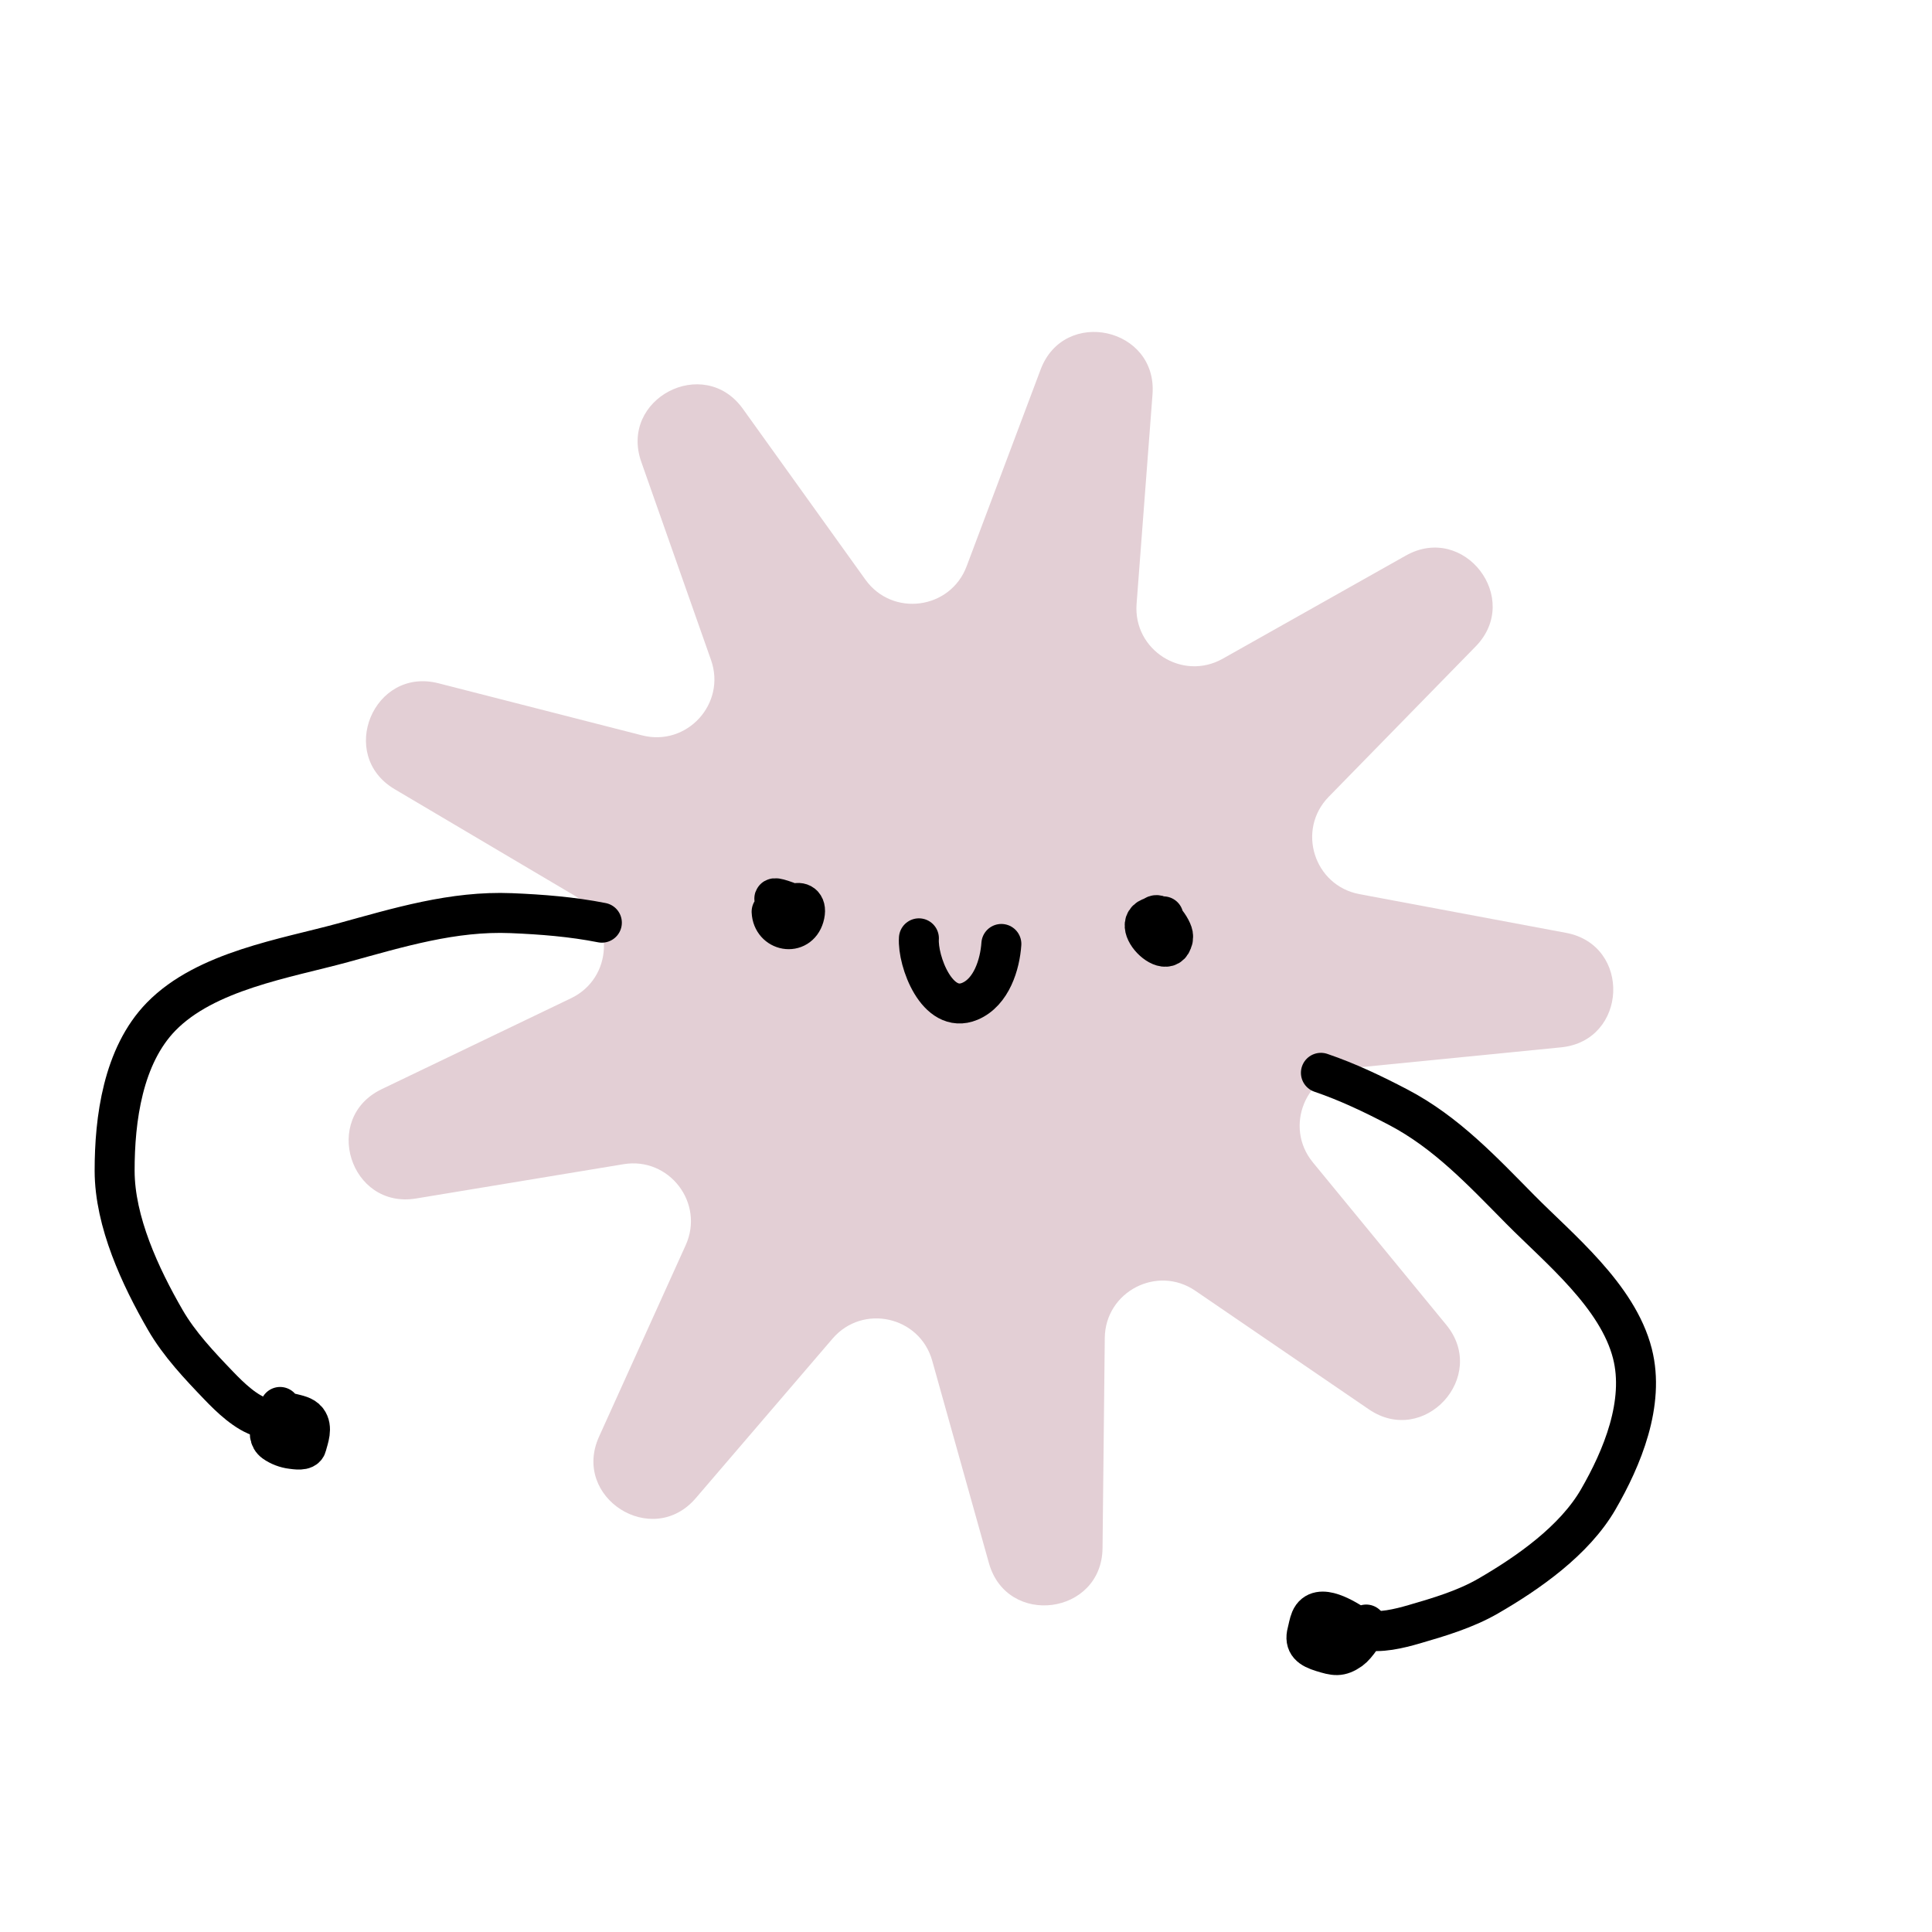 <svg xmlns="http://www.w3.org/2000/svg" width="174" height="174" viewBox="0 0 174 174" fill="none">
  <path d="M57.753 41.591C55.752 35.904 63.393 31.923 66.907 36.822L77.941 52.204C80.369 55.589 85.59 54.9 87.056 51.001L93.72 33.282C95.842 27.64 104.255 29.502 103.798 35.513L102.363 54.388C102.047 58.542 106.489 61.37 110.119 59.326L126.613 50.036C131.866 47.078 137.113 53.912 132.899 58.223L119.667 71.76C116.755 74.739 118.34 79.761 122.435 80.528L141.041 84.014C146.966 85.124 146.593 93.732 140.594 94.326L121.756 96.19C117.611 96.6 115.597 101.466 118.241 104.686L130.253 119.316C134.079 123.975 128.26 130.33 123.283 126.929L107.653 116.248C104.214 113.897 99.544 116.331 99.499 120.496L99.297 139.425C99.233 145.453 90.691 146.581 89.064 140.776L83.957 122.548C82.834 118.537 77.692 117.399 74.98 120.561L62.658 134.932C58.734 139.508 51.465 134.881 53.951 129.389L61.755 112.142C63.473 108.347 60.265 104.17 56.156 104.85L37.479 107.938C31.531 108.921 28.938 100.705 34.372 98.095L51.436 89.9C55.191 88.097 55.419 82.835 51.834 80.714L35.542 71.075C30.354 68.005 33.648 60.044 39.489 61.537L57.828 66.229C61.864 67.261 65.421 63.377 64.038 59.447L57.753 41.591Z" fill="#E3CFD5"/>
  <path d="M71.021 83.207C70.765 82.631 70.828 82.16 71.032 81.833C69.852 81.21 68.926 80.489 70.828 81.176C71.061 81.26 71.258 81.353 71.425 81.451C73.175 82.489 71.449 84.168 71.021 83.207Z" fill="#CDB1B9"/>
  <path d="M69.494 82.107C69.569 83.881 71.895 84.335 72.42 82.556C73.03 80.488 70.141 81.229 71.021 83.207C71.49 84.259 73.514 82.146 70.828 81.176C68.425 80.308 70.535 81.687 71.969 82.277" stroke="black" stroke-width="3.6" stroke-linecap="round"/>
  <path d="M105.62 84.576C105.206 86.782 101.504 83.051 103.883 82.568C104.027 82.367 104.238 82.381 104.465 82.518C105.024 82.853 105.678 83.925 105.651 84.33C105.645 84.419 105.634 84.501 105.62 84.576Z" fill="#CDB1B9"/>
  <path d="M104.779 82.529C100.613 82.245 105.448 87.3 105.651 84.33C105.692 83.723 104.202 81.619 103.798 82.739C103.381 83.893 104.673 84.511 105.634 84.577" stroke="black" stroke-width="3.6" stroke-linecap="round"/>
  <path d="M82.759 84.507C82.621 86.524 84.392 91.413 87.345 90.181C89.301 89.364 90.06 86.842 90.185 85.014" stroke="black" stroke-width="3.6" stroke-linecap="round"/>
  <path d="M54.205 83.099C51.517 82.567 48.782 82.353 46.047 82.24C40.798 82.025 35.909 83.529 30.87 84.911C25.733 86.319 18.544 87.426 14.515 91.556C11.064 95.094 10.319 100.806 10.324 105.445C10.33 110.033 12.64 114.986 14.887 118.877C16.152 121.069 17.969 122.985 19.712 124.801C20.704 125.836 22.186 127.278 23.61 127.66" stroke="black" stroke-width="3.6" stroke-linecap="round"/>
  <path d="M118.964 96.62C121.378 97.442 123.682 98.542 125.939 99.725C130.269 101.993 133.511 105.481 136.929 108.939C140.414 112.465 145.693 116.703 147.019 121.907C148.155 126.365 146.097 131.315 143.934 135.051C141.794 138.747 137.627 141.664 134.006 143.755C131.965 144.933 129.61 145.632 127.359 146.285C126.078 146.657 124.213 147.13 122.887 146.775" stroke="black" stroke-width="3.6" stroke-linecap="round"/>
  <path d="M122.13 146.418C121.257 145.887 118.735 144.196 118.04 145.852C117.891 146.207 117.83 146.635 117.731 147.007C117.45 148.053 118.026 148.459 119.063 148.777C120.199 149.126 120.678 149.253 121.64 148.575C122.126 148.232 123.151 146.839 123.043 146.309" stroke="black" stroke-width="3.6" stroke-linecap="round"/>
  <path d="M25.225 126.713C24.752 127.527 23.721 129.186 24.708 129.895C25.145 130.209 25.742 130.436 26.28 130.495C26.6 130.53 27.478 130.697 27.606 130.219C27.798 129.5 28.17 128.591 27.666 127.927C27.352 127.511 26.749 127.424 26.276 127.297" stroke="black" stroke-width="3.6" stroke-linecap="round"/>
</svg>